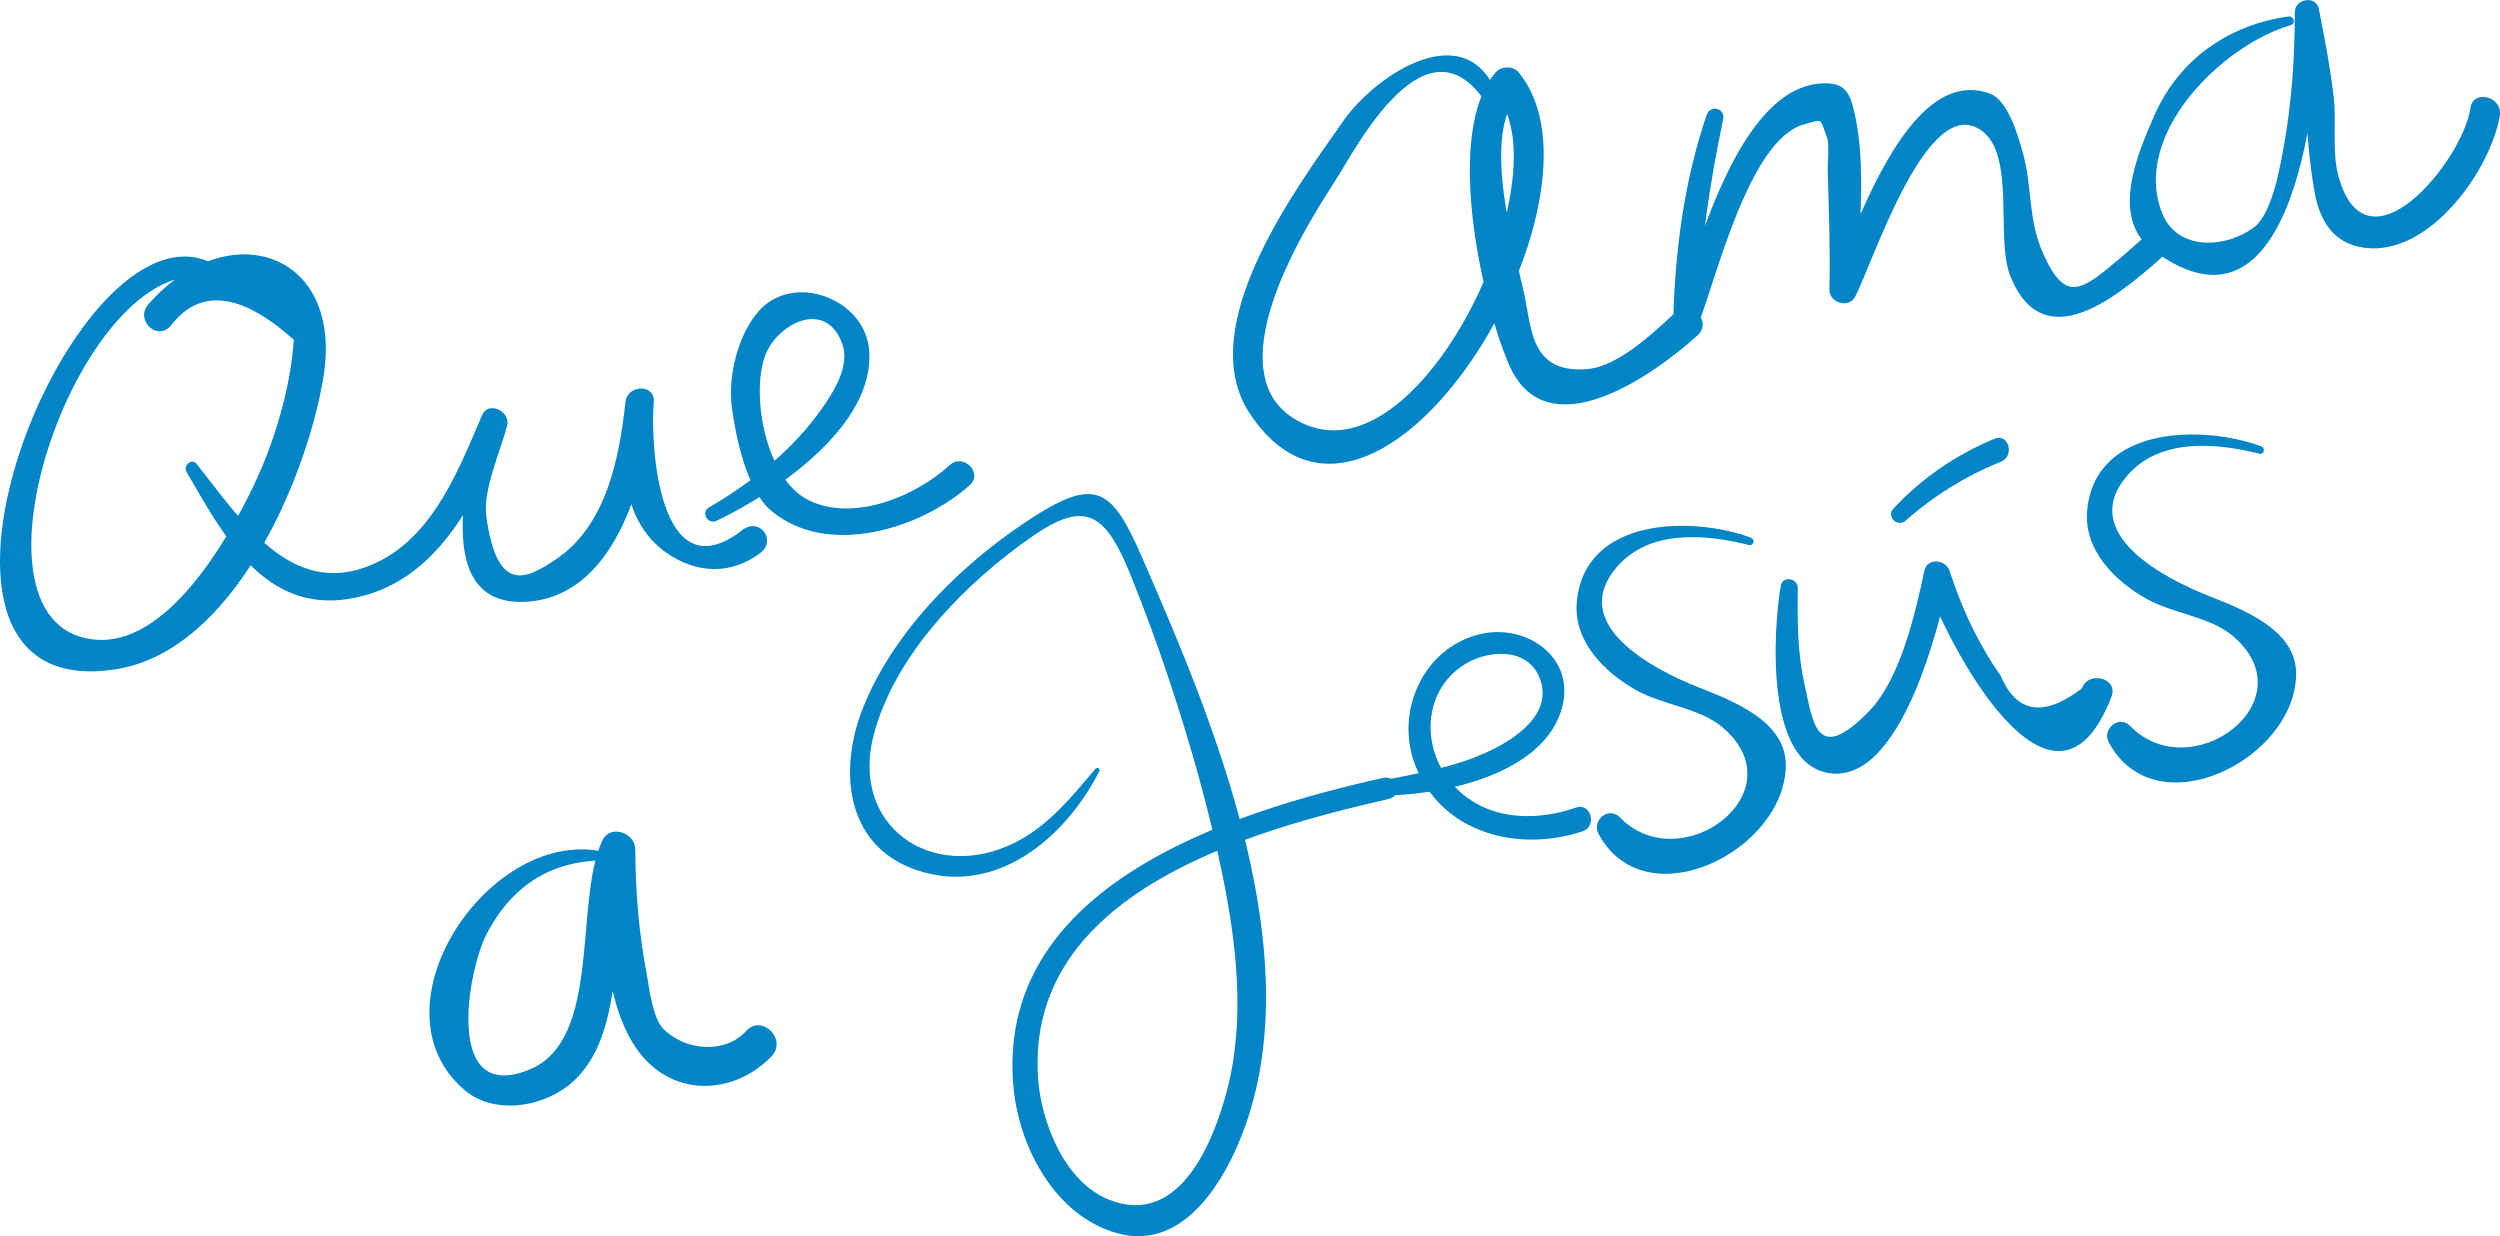 <svg xmlns="http://www.w3.org/2000/svg" id="Layer_2" data-name="Layer 2" viewBox="0 0 232.11 114.76"><defs><style>      .cls-1 {        fill: #0185c6;      }    </style></defs><g id="Capa_1" data-name="Capa 1"><g><path class="cls-1" d="M21.19,25.46C8.23,14.06-13.11,66.04,10.85,62.12c10.85-1.78,17.54-17.56,19.15-26.93,2.04-11.86-8.85-15.37-16.24-6.92-1.21,1.39.73,3.39,2.04,2.04,2.71-3.6,6.53-3.19,11.48,1.24-.15,2.03-.49,4.02-1,5.98-.68,2.67-1.63,5.29-2.83,7.76-2.4,4.97-7.97,14.66-14.57,14.1-14.11-1.2-.35-38.63,11.73-33.19.45.2,1.02-.36.58-.75h0Z"></path><path class="cls-1" d="M17.29,43.77c3.42,5.87,7.19,13.15,15.18,11.82,8.1-1.35,11.81-9.28,14.59-16.09-.81-.22-1.63-.45-2.44-.67-1.11,4.66-4.84,17.91,4.6,17.01,8.27-.79,10.85-12.03,11.47-18.52h-2.63c-.37,4.8-.65,10.91,3.84,14.02,2.8,1.94,5.98,2.04,8.69,0,1.56-1.18-.08-3.35-1.65-2.14-7.81,6.08-8.59-8.06-8.24-11.87.15-1.7-2.45-1.66-2.63,0-.57,5.23-1.78,11.45-6.44,14.59-2.84,1.92-5.48,3.2-6.48-3.97-.34-2.45,1.33-6.08,1.93-8.43.34-1.33-1.73-2.34-2.32-.98-2.11,4.93-4.43,10.98-9.53,13.56-7.88,3.99-12.72-3.67-16.98-9.04-.43-.54-1.27.15-.94.72h0Z"></path><path class="cls-1" d="M66.57,48.33c5.4-2.58,14.65-8.75,14.13-15.78-.36-4.81-7.03-7.35-10.29-3.63-1.9,2.17-2.83,6.02-2.47,8.82.36,2.77,1.36,7.72,3.63,9.65,5.26,4.46,13.99,1.67,18.47-2.35,1.26-1.13-.61-3-1.86-1.86-3.13,2.87-8.96,5.37-13.18,3.22-3.93-2.01-5.27-9.71-3.99-13.3,1.09-3.06,5.71-5.45,7.21-1.11.7,2.01-.83,4.39-1.89,5.91-2.7,3.86-6.47,6.85-10.5,9.21-.81.47-.1,1.63.72,1.24h0Z"></path><path class="cls-1" d="M139.15,9.16c-2.76-7.99-11.36-2.32-14.44,2.08-4.33,6.19-14.04,19.16-8.64,27.21,11.8,17.62,34.63-20.18,24.9-31.76-.49-.58-1.58-.56-2.08,0-4.79,5.4-1.44,21,1.2,27.14,3.46,8.06,13.39,1.06,17.53-2.71,1.41-1.29-.7-3.39-2.09-2.09-1.99,1.85-5.29,5-8.17,5.24-5.16.43-5.17-3.68-5.77-6.61-.86-4.14-4.14-15.05-.62-18.89h-2.08c6.27,7.34-6.51,35.23-17.58,30.69-7.71-3.16-2.64-13.66.15-18.58.92-1.63,1.94-3.19,2.93-4.78,1.8-2.89,8.22-14.91,13.63-6.46.36.57,1.37.22,1.13-.48h0Z"></path><path class="cls-1" d="M158.46,10.64c-2.11,6.23-2.94,12.6-3.11,19.16-.04,1.42,1.86,1.48,2.32.31,1.66-4.2,4.73-17.15,9.79-18.55,1.85-.51,1.47-.66,2.18,1.25.22.59.03,2.45.05,3.02.11,3.69.25,7.35.16,11.05-.03,1.24,1.81,1.8,2.4.65,1.69-3.34,6.36-17.82,11.14-15.74,4,1.74,1.79,10.16,3.25,13.82,3.31,8.3,11.05.94,14.92-2.47,1.21-1.06-.53-2.7-1.74-1.74-1.03.82-1.97,1.72-2.98,2.57-3.55,3.01-5.04,4.19-7.08-.28-1.54-3.37-1.01-6.17-1.98-9.61-.44-1.56-1.35-4.77-3.03-5.39-7.78-2.85-12.68,13.5-14.73,17.54.8.22,1.6.43,2.4.65.13-5,.91-11.47-.24-16.39-.45-1.95-.9-2.81-2.91-2.75-8.03.25-11.85,16.3-13.87,21.75l2.32.31c.03-6.39.96-12.5,2.27-18.74.21-.99-1.19-1.38-1.52-.42h0Z"></path><path class="cls-1" d="M212.46,1.53c-5.53.78-10.12,3.95-12.42,9.14-1.64,3.71-4.12,9.57-.21,12.51,13.36,10.05,15.47-15.09,15.5-22.06l-2.23.3c1.06,5.45.82,11.05,1.8,16.44.49,2.7,1.78,4.78,4.67,5.15,6,.77,11.66-7.21,12.52-12.25.3-1.79-2.46-2.52-2.72-.75-.7,4.91-9.72,15.93-12.29,6.23-.57-2.16-.14-4.97-.41-7.23-.32-2.75-.84-5.47-1.38-8.19-.25-1.27-2.23-.95-2.23.3,0,4.27-.29,8.48-1.06,12.69-.36,1.94-1.09,6.15-2.8,7.35-2.9,2.04-7.12,1.97-8.45-1.35-2.91-7.27,5.53-15.61,11.92-17.47.53-.16.3-.88-.22-.81h0Z"></path><path class="cls-1" d="M101.75,71.33c-2.24,2.63-4.41,5.37-7.6,6.94-7.6,3.74-15.39-1.58-12.97-10.28,2.05-7.38,8.53-13.93,14.65-18.18,5.01-3.48,6.84-2.12,9.18,3.68,1.27,3.15,2.44,6.33,3.51,9.55,1.96,5.88,3.67,11.88,4.93,17.95,1.36,6.58,2.2,13.73.45,20.33-1.1,4.14-4.17,12.71-10.9,10.08-4.15-1.62-6.33-7.21-6.62-11.25-1.22-17.26,19.66-23.02,32.59-25.98,1.27-.29.73-2.23-.54-1.95-14.22,3.18-36.18,10.07-34.32,28.87.55,5.5,3.88,11.8,9.59,13.4,5.68,1.59,9.39-3.85,11.31-8.4,7.09-16.78-2.28-39-9-54.39-2.7-6.18-4.17-7.46-9.96-3.77-6.5,4.14-12.97,10.44-15.9,17.72-2.32,5.76-1.72,12.89,4.98,15.14,7.36,2.47,13.8-3,16.94-9.2.1-.19-.16-.42-.31-.24h0Z"></path><path class="cls-1" d="M127.89,73.86c5.44.08,14.92-1.71,16.99-7.68,1.79-5.16-3.43-8.65-8.07-7.14-4.92,1.59-7.22,7.25-5.44,11.94,2.41,6.37,9.55,8.2,15.56,6.2,1.39-.46.78-2.69-.61-2.2-4.31,1.51-9.37,1.05-12.13-3.04-2.41-3.58-1.65-8.62,2.41-10.59,2.09-1.01,5.46-1.13,6.43,1.84,1.04,3.16-2.37,5.39-4.61,6.47-3.38,1.63-7.07,2.2-10.71,2.93-.73.15-.54,1.27.17,1.28h0Z"></path><path class="cls-1" d="M162.57,49.92c-5.45-2-15.45-1.95-16.17,5.96-.33,3.65,2.55,6.53,5.49,8.19,2.44,1.37,5.94,1.67,8.04,3.46,7.08,6.03-3.89,14.17-9.54,8.35-1.02-1.05-2.65.28-1.98,1.53,4.36,8.12,17.39,1.54,17.39-6.4,0-4.12-5.07-5.99-8.18-7.23-4.09-1.62-12.02-5.75-7.58-11.05,3.02-3.61,8.28-3.15,12.34-2.13.44.11.6-.52.19-.67h0Z"></path><path class="cls-1" d="M209.95,41.44c-5.45-2-15.45-1.95-16.17,5.96-.33,3.65,2.55,6.53,5.49,8.19,2.44,1.37,5.94,1.67,8.04,3.46,7.08,6.03-3.89,14.17-9.54,8.35-1.02-1.05-2.65.28-1.98,1.53,4.36,8.12,17.39,1.54,17.39-6.4,0-4.12-5.07-5.99-8.18-7.23-4.09-1.62-12.02-5.75-7.58-11.05,3.02-3.61,8.28-3.15,12.34-2.13.44.11.6-.52.19-.67h0Z"></path><path class="cls-1" d="M165.34,54.35c-.7,4.04-1.53,16.63,4.56,17.44,6.66.89,10.15-13.8,11.09-18.15h-2.33c2.08,6.21,12,25.02,17.38,11.04.66-1.7-2.13-2.48-2.75-.76-3.57,2.71-6.08,2.3-7.56-1.23-.55-.75-1.05-1.53-1.5-2.35-1.37-2.33-2.38-4.79-3.23-7.35-.36-1.06-2.07-1.24-2.33,0-.85,3.94-2.21,10.03-5.14,13.04-4.92,5.06-5.2,1-5.98-2.45-.68-3.02-.67-5.96-.64-9.02.01-.87-1.41-1.12-1.56-.21h0Z"></path><path class="cls-1" d="M176.93,48.34c2.59-2.3,5.62-4.18,8.84-5.47,1.32-.53.72-2.69-.59-2.14-3.62,1.52-6.69,3.61-9.38,6.48-.7.75.36,1.8,1.13,1.13h0Z"></path></g><path class="cls-1" d="M57.04,79.36c-10.9-3.69-23.18,14-13.89,21.86,2.63,2.23,6.89,1.64,9.52-.36,5.92-4.49,3.72-15.46,6.25-21.55-1.07-.15-2.14-.29-3.21-.44.27,5.76-.03,16.09,4.95,20.21,3.39,2.81,8.07,2.03,10.98-1.02,1.48-1.55-.91-3.93-2.35-2.35-1.93,2.14-5.58,1.89-7.66-.14-1.05-1.02-1.33-3.78-1.59-5.15-.74-3.85-1.03-7.65-1.06-11.57,0-1.53-2.33-2.35-3.05-.83-2.67,5.68-.01,18.47-6.74,21.27-8.03,3.34-5.76-9.21-4.02-12.55,2.48-4.75,6.32-7.06,11.8-6.86.33.01.37-.46.07-.55h0Z"></path></g></svg>